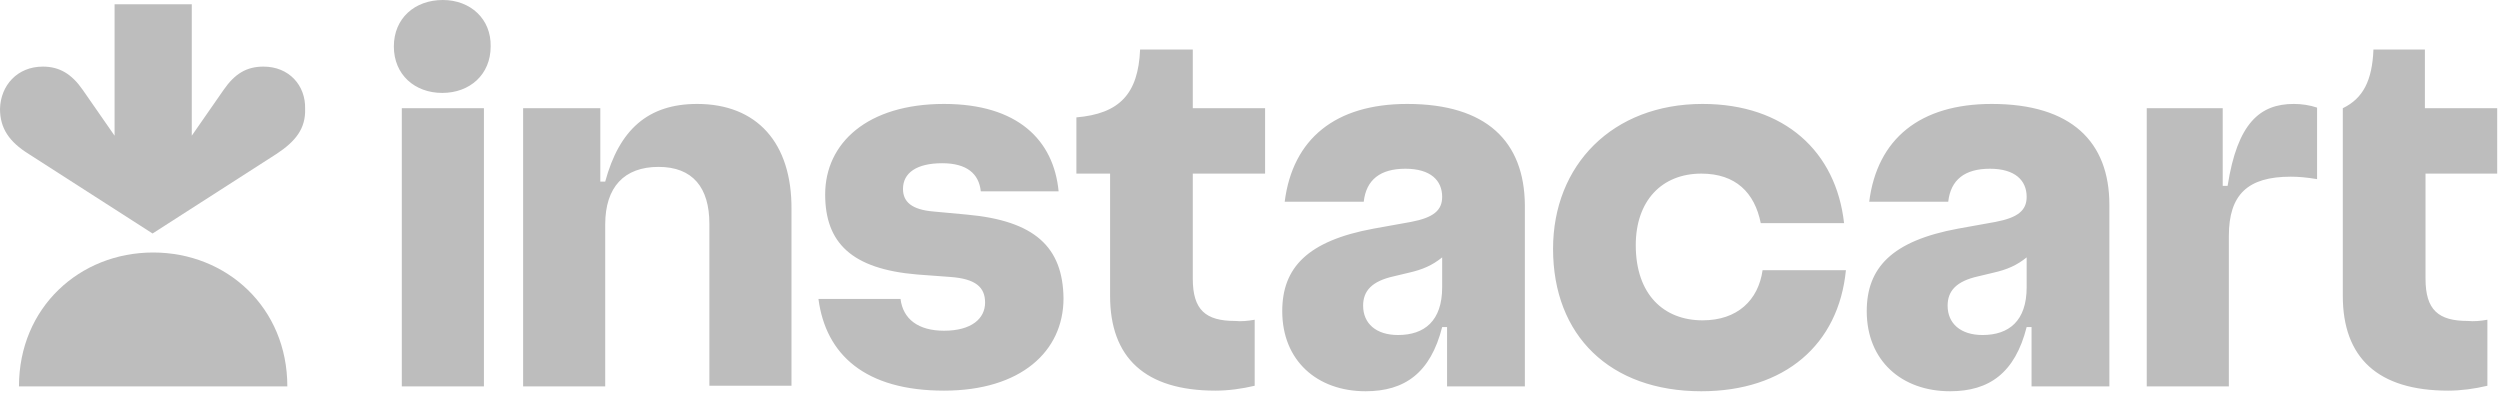 <svg width="148" height="24" viewBox="0 0 148 24" fill="none" xmlns="http://www.w3.org/2000/svg">
<g clip-path="url(#clip0_15_8270)">
<path d="M57.229 12.703L55.27 12.522C53.965 12.414 53.457 11.943 53.457 11.183C53.457 10.242 54.255 9.663 55.778 9.663C57.229 9.663 57.955 10.278 58.063 11.328H62.67C62.38 8.288 60.24 6.153 55.887 6.153C51.353 6.153 48.85 8.469 48.85 11.509C48.85 14.368 50.41 15.924 54.291 16.25L56.25 16.395C57.773 16.503 58.317 17.01 58.317 17.915C58.317 18.856 57.519 19.579 55.887 19.579C54.364 19.579 53.457 18.892 53.312 17.698H48.452C48.887 20.991 51.208 23.126 55.887 23.126C60.421 23.126 62.96 20.81 62.96 17.661C62.924 14.621 61.255 13.065 57.229 12.703ZM41.27 6.153C38.368 6.153 36.663 7.673 35.829 10.749H35.539V6.406H30.969V22.873H35.829V13.282C35.829 11.075 36.954 9.88 38.985 9.88C41.016 9.88 41.995 11.111 41.995 13.246V22.837H46.856V12.414C46.892 8.433 44.788 6.153 41.27 6.153ZM26.217 0C24.549 0 23.316 1.086 23.316 2.751C23.316 4.416 24.549 5.501 26.181 5.501C27.813 5.501 29.047 4.416 29.047 2.751C29.083 1.122 27.85 0 26.217 0ZM28.648 6.406H23.787V22.873H28.648V6.406ZM70.613 2.932H67.494C67.385 5.574 66.261 6.732 63.722 6.949V10.278H65.717V17.517C65.717 21.172 67.784 23.126 71.955 23.126C72.717 23.126 73.515 23.017 74.277 22.837V18.928C73.878 19 73.479 19.037 73.116 19C71.375 19 70.613 18.349 70.613 16.503V10.278H74.893V6.406H70.613V2.932ZM147.834 10.278V6.406H143.554V2.932H140.508C140.435 4.778 139.891 5.827 138.694 6.406V17.517C138.694 21.172 140.762 23.126 144.933 23.126C145.694 23.126 146.492 23.017 147.254 22.837V18.928C146.855 19 146.456 19.037 146.093 19C144.352 19 143.591 18.349 143.591 16.503V10.278H147.834ZM131.875 11.002H131.585V6.406H127.087V22.873H131.948V13.97C131.948 11.509 133.072 10.46 135.611 10.46C136.046 10.46 136.518 10.496 137.171 10.604V6.37C136.735 6.225 136.264 6.153 135.792 6.153C133.797 6.153 132.455 7.275 131.875 11.002ZM100.791 18.964C98.506 18.964 96.837 17.444 96.837 14.513C96.837 11.907 98.361 10.278 100.718 10.278C102.749 10.278 103.874 11.4 104.237 13.21H109.169C108.698 8.976 105.651 6.153 100.791 6.153C95.459 6.153 91.941 9.772 91.941 14.73C91.941 19.869 95.314 23.162 100.718 23.162C105.651 23.162 108.843 20.412 109.278 15.997H104.345C104.091 17.77 102.858 18.964 100.791 18.964ZM83.308 6.153C79.064 6.153 76.525 8.216 76.054 11.943H80.733C80.878 10.64 81.712 9.989 83.199 9.989C84.686 9.989 85.376 10.677 85.376 11.654C85.376 12.45 84.868 12.884 83.526 13.138L81.313 13.536C77.396 14.259 75.909 15.852 75.909 18.421C75.909 21.353 77.976 23.162 80.842 23.162C83.163 23.162 84.686 22.076 85.376 19.362H85.666V22.873H90.272V12.124C90.236 8.397 88.023 6.153 83.308 6.153ZM82.764 19.833C81.458 19.833 80.697 19.145 80.697 18.096C80.697 17.227 81.204 16.648 82.51 16.358L83.417 16.141C84.215 15.96 84.795 15.707 85.376 15.237V17.01C85.376 19 84.324 19.833 82.764 19.833ZM117.911 6.153C113.667 6.153 111.128 8.216 110.657 11.943H115.335C115.481 10.64 116.315 9.989 117.802 9.989C119.289 9.989 119.978 10.677 119.978 11.654C119.978 12.45 119.47 12.884 118.128 13.138L115.916 13.536C111.999 14.259 110.511 15.852 110.511 18.421C110.511 21.353 112.579 23.162 115.444 23.162C117.766 23.162 119.289 22.076 119.978 19.362H120.268V22.873H124.875V12.124C124.875 8.397 122.626 6.153 117.911 6.153ZM117.367 19.833C116.061 19.833 115.299 19.145 115.299 18.096C115.299 17.227 115.807 16.648 117.113 16.358L118.02 16.141C118.818 15.96 119.398 15.707 119.978 15.237V17.01C119.978 19 118.926 19.833 117.367 19.833Z" fill="#BDBDBD"/>
<path d="M15.597 3.943C14.581 3.943 13.892 4.378 13.239 5.319L11.353 8.033V0.252H6.783V8.033L4.897 5.319C4.244 4.378 3.519 3.943 2.539 3.943C1.016 3.943 0.037 5.065 0 6.44C0 7.599 0.544 8.395 1.705 9.119L9.032 13.823L16.358 9.119C17.519 8.359 18.099 7.599 18.063 6.44C18.099 5.065 17.12 3.943 15.597 3.943Z" fill="#BDBDBD"/>
<path d="M9.067 14.948C13.419 14.948 17.01 18.205 17.01 22.874H1.123C1.123 18.205 4.714 14.948 9.067 14.948Z" fill="#BDBDBD"/>
</g>
<defs>
<clipPath id="clip0_15_8270">
<rect width="147.841" height="23.162" fill="white"/>
</clipPath>
</defs>
</svg>
